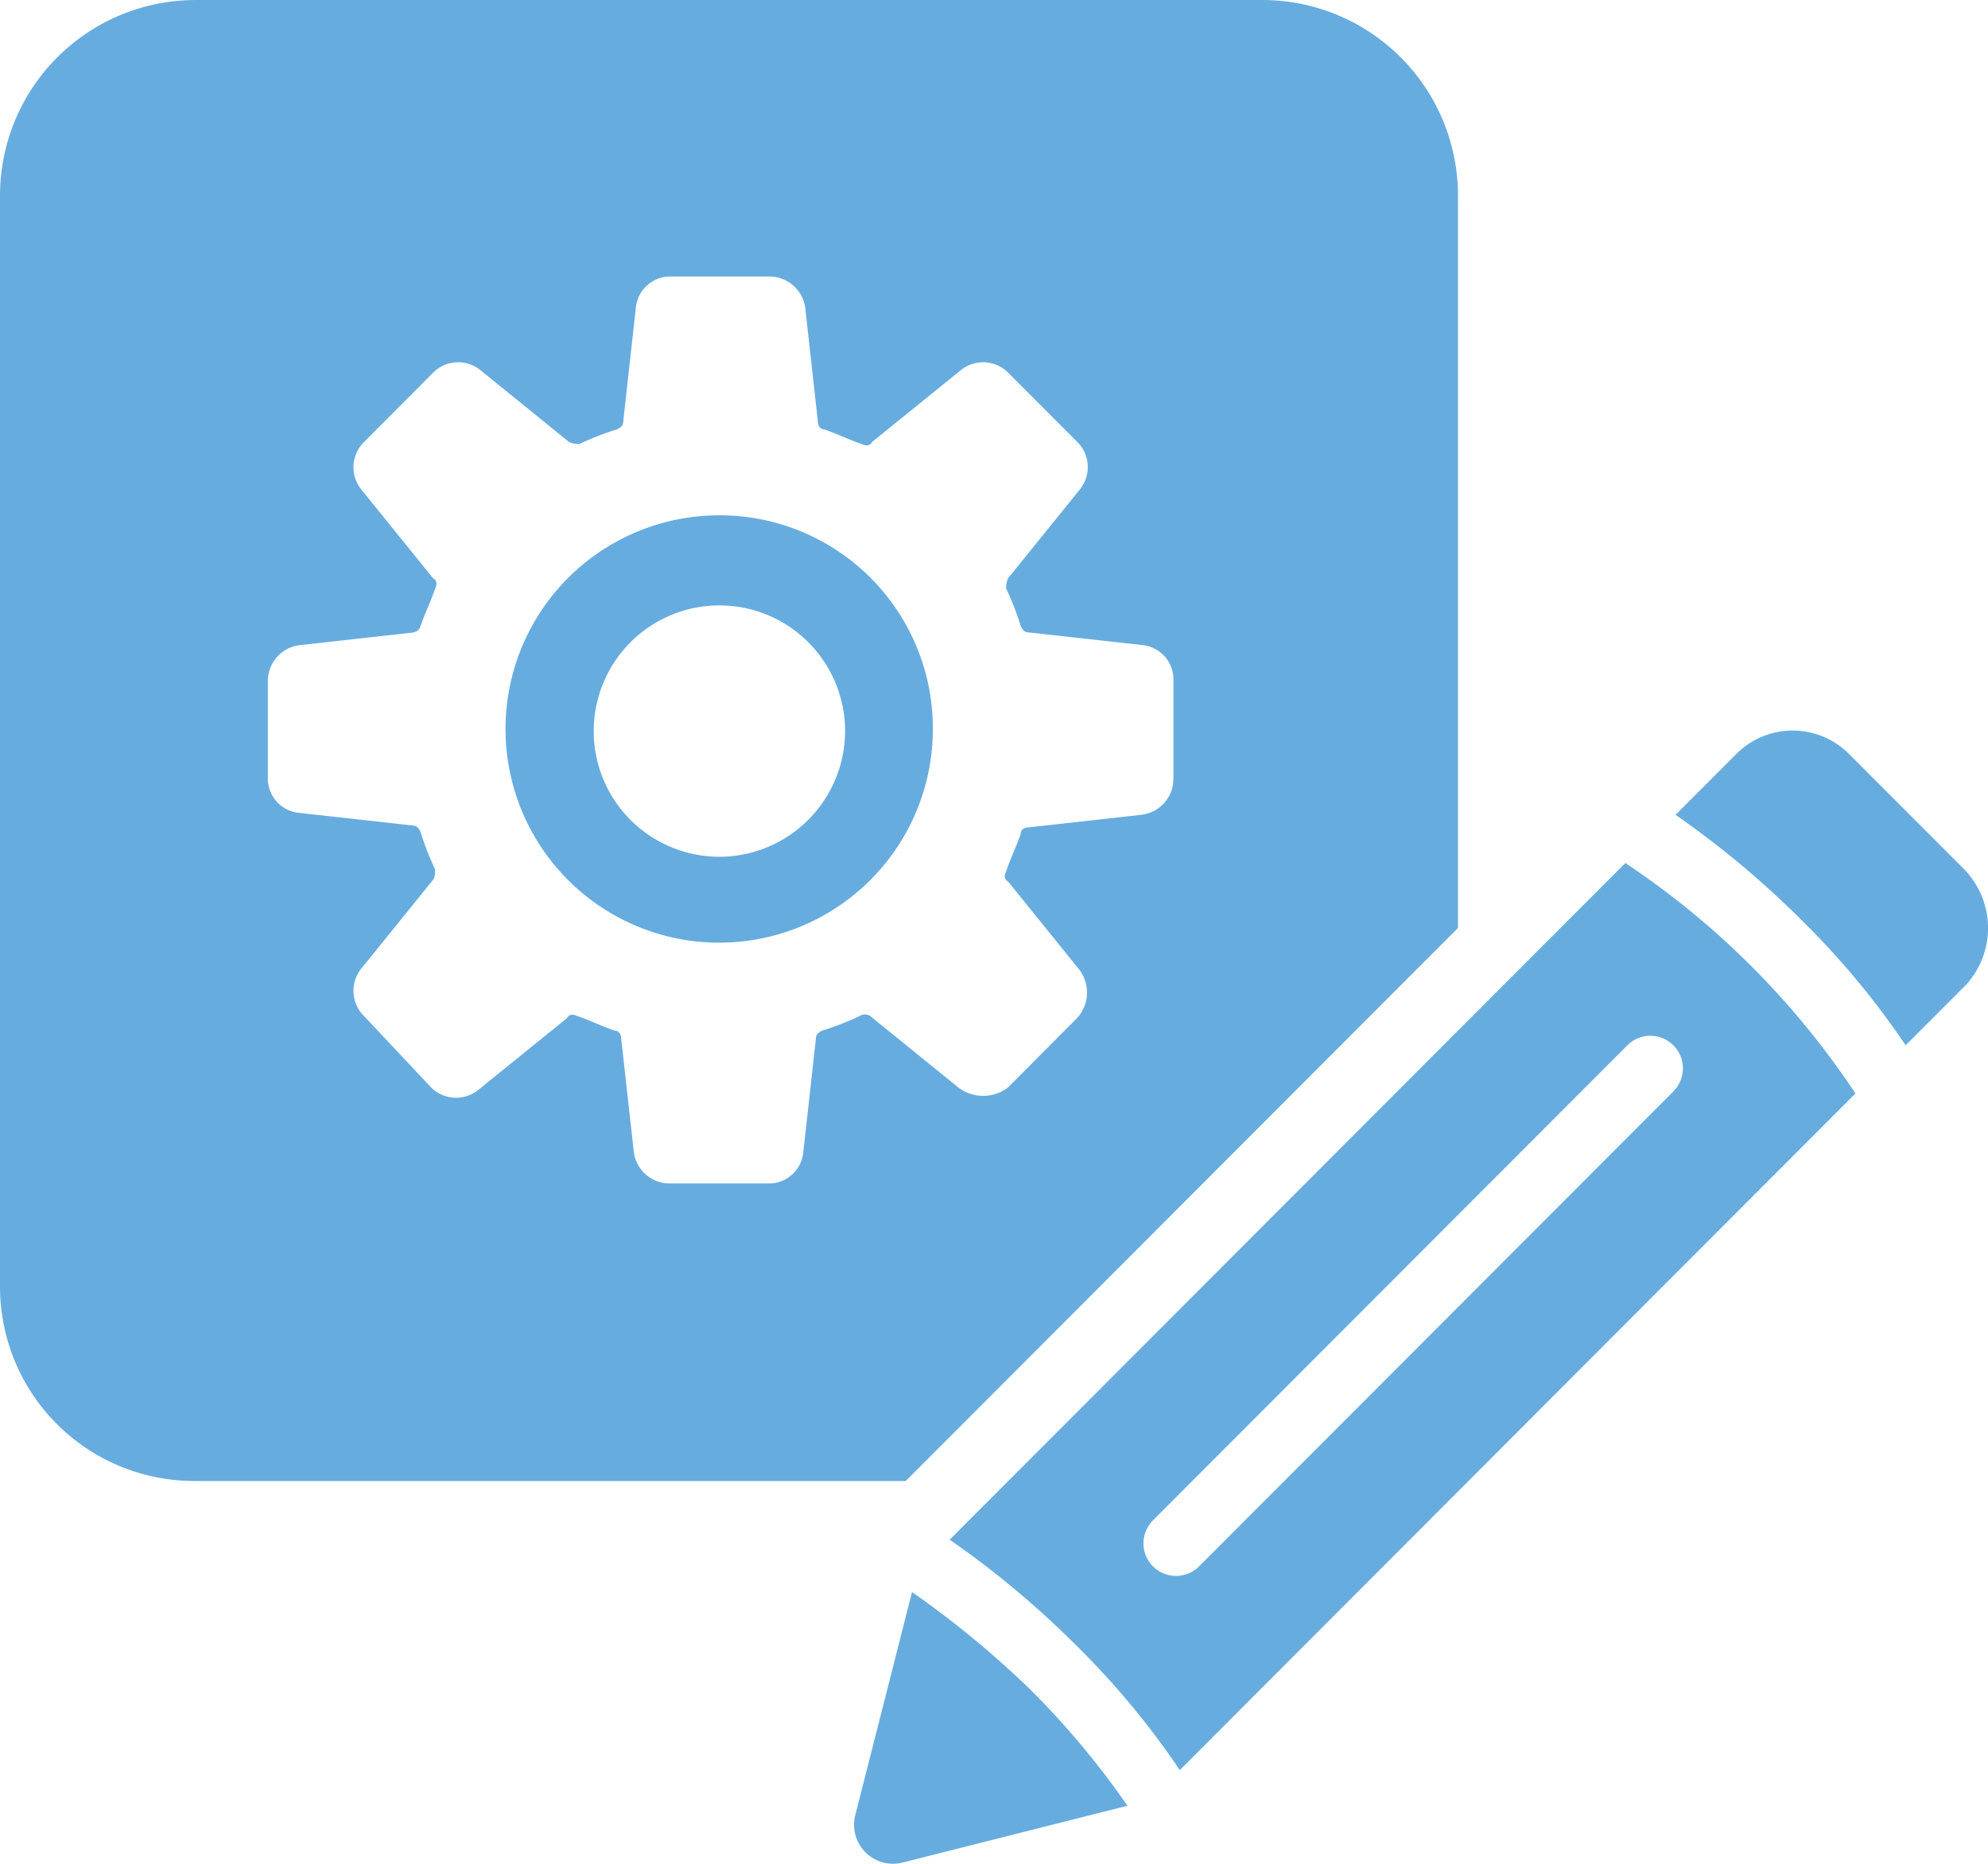 <svg xmlns="http://www.w3.org/2000/svg" xmlns:xlink="http://www.w3.org/1999/xlink" width="96" height="90" viewBox="0 0 96 90"><defs><clipPath id="a"><rect width="96" height="90" fill="#67acdf"/></clipPath></defs><g clip-path="url(#a)"><path d="M82.52,73.411a10.318,10.318,0,1,0,10.3,10.317,10.289,10.289,0,0,0-10.3-10.317m0,16.488a6.069,6.069,0,1,1,6.061-6.069A6.083,6.083,0,0,1,82.52,89.9" transform="translate(-47.772 -48.527)" fill="#67acdf"/><path d="M70.406,44.81V9.407A9.448,9.448,0,0,0,61.011,0H9.394A9.448,9.448,0,0,0,0,9.407v52.7a9.383,9.383,0,0,0,9.394,9.407H43.738Zm-28.89,4.249a13.483,13.483,0,0,1-1.818.708c-.2.1-.3.2-.3.4l-.606,5.462a1.667,1.667,0,0,1-1.717,1.518H32.324a1.747,1.747,0,0,1-1.717-1.518L30,50.172c0-.2-.1-.4-.3-.4-.606-.2-1.212-.506-1.818-.708-.2-.1-.4-.1-.505.1L23.132,52.6a1.709,1.709,0,0,1-2.323-.1l-3.232-3.439a1.715,1.715,0,0,1-.1-2.327l3.434-4.248c.1-.1.1-.4.1-.506a13.542,13.542,0,0,1-.707-1.821c-.1-.2-.2-.3-.4-.3l-5.454-.607a1.667,1.667,0,0,1-1.515-1.72V32.874a1.747,1.747,0,0,1,1.515-1.72l5.454-.607a.451.451,0,0,0,.4-.3c.2-.607.505-1.214.707-1.821.1-.2.1-.4-.1-.506l-3.434-4.248a1.715,1.715,0,0,1,.1-2.327L20.909,18a1.709,1.709,0,0,1,2.323-.1l4.243,3.439a1.1,1.1,0,0,0,.505.1,13.448,13.448,0,0,1,1.818-.708c.2-.1.3-.2.3-.4l.606-5.462a1.666,1.666,0,0,1,1.717-1.517h4.748a1.747,1.747,0,0,1,1.717,1.517l.606,5.462c0,.2.1.4.3.4.606.2,1.212.506,1.818.708.2.1.4.1.505-.1L46.365,17.9a1.709,1.709,0,0,1,2.323.1l3.333,3.338a1.715,1.715,0,0,1,.1,2.327l-3.434,4.248a1.1,1.1,0,0,0-.1.506,13.453,13.453,0,0,1,.707,1.821c.1.2.2.3.4.3l5.455.607a1.667,1.667,0,0,1,1.515,1.72v4.754a1.748,1.748,0,0,1-1.515,1.72l-5.455.607c-.2,0-.4.1-.4.3-.2.607-.505,1.214-.707,1.821-.1.2-.1.4.1.506l3.434,4.249a1.831,1.831,0,0,1-.1,2.326L48.688,52.5a1.969,1.969,0,0,1-2.424,0l-4.243-3.439a.459.459,0,0,0-.505,0" transform="translate(0 0.001)" fill="#67acdf"/><path d="M168.11,122.948l-32.627,32.673a44.593,44.593,0,0,1,6.061,5.058,39.175,39.175,0,0,1,5.051,6.069l32.627-32.673a39.7,39.7,0,0,0-11.111-11.127m2.323,11.026L147.5,156.936a1.573,1.573,0,0,1-2.223-2.225l22.93-22.962a1.572,1.572,0,1,1,2.222,2.225" transform="translate(-89.623 -81.273)" fill="#67acdf"/><path d="M124.636,226.8l-2.727,10.722a1.883,1.883,0,0,0,2.323,2.327l10.808-2.731a40.165,40.165,0,0,0-4.747-5.665,46.42,46.42,0,0,0-5.657-4.653" transform="translate(-80.595 -149.922)" fill="#67acdf"/><path d="M252.974,110.775l-5.556-5.563a3.838,3.838,0,0,0-5.455,0l-2.929,2.933a44.573,44.573,0,0,1,6.061,5.058,39.189,39.189,0,0,1,5.051,6.069l2.929-2.933a4.071,4.071,0,0,0-.1-5.563" transform="translate(-158.123 -68.797)" fill="#67acdf"/></g></svg>